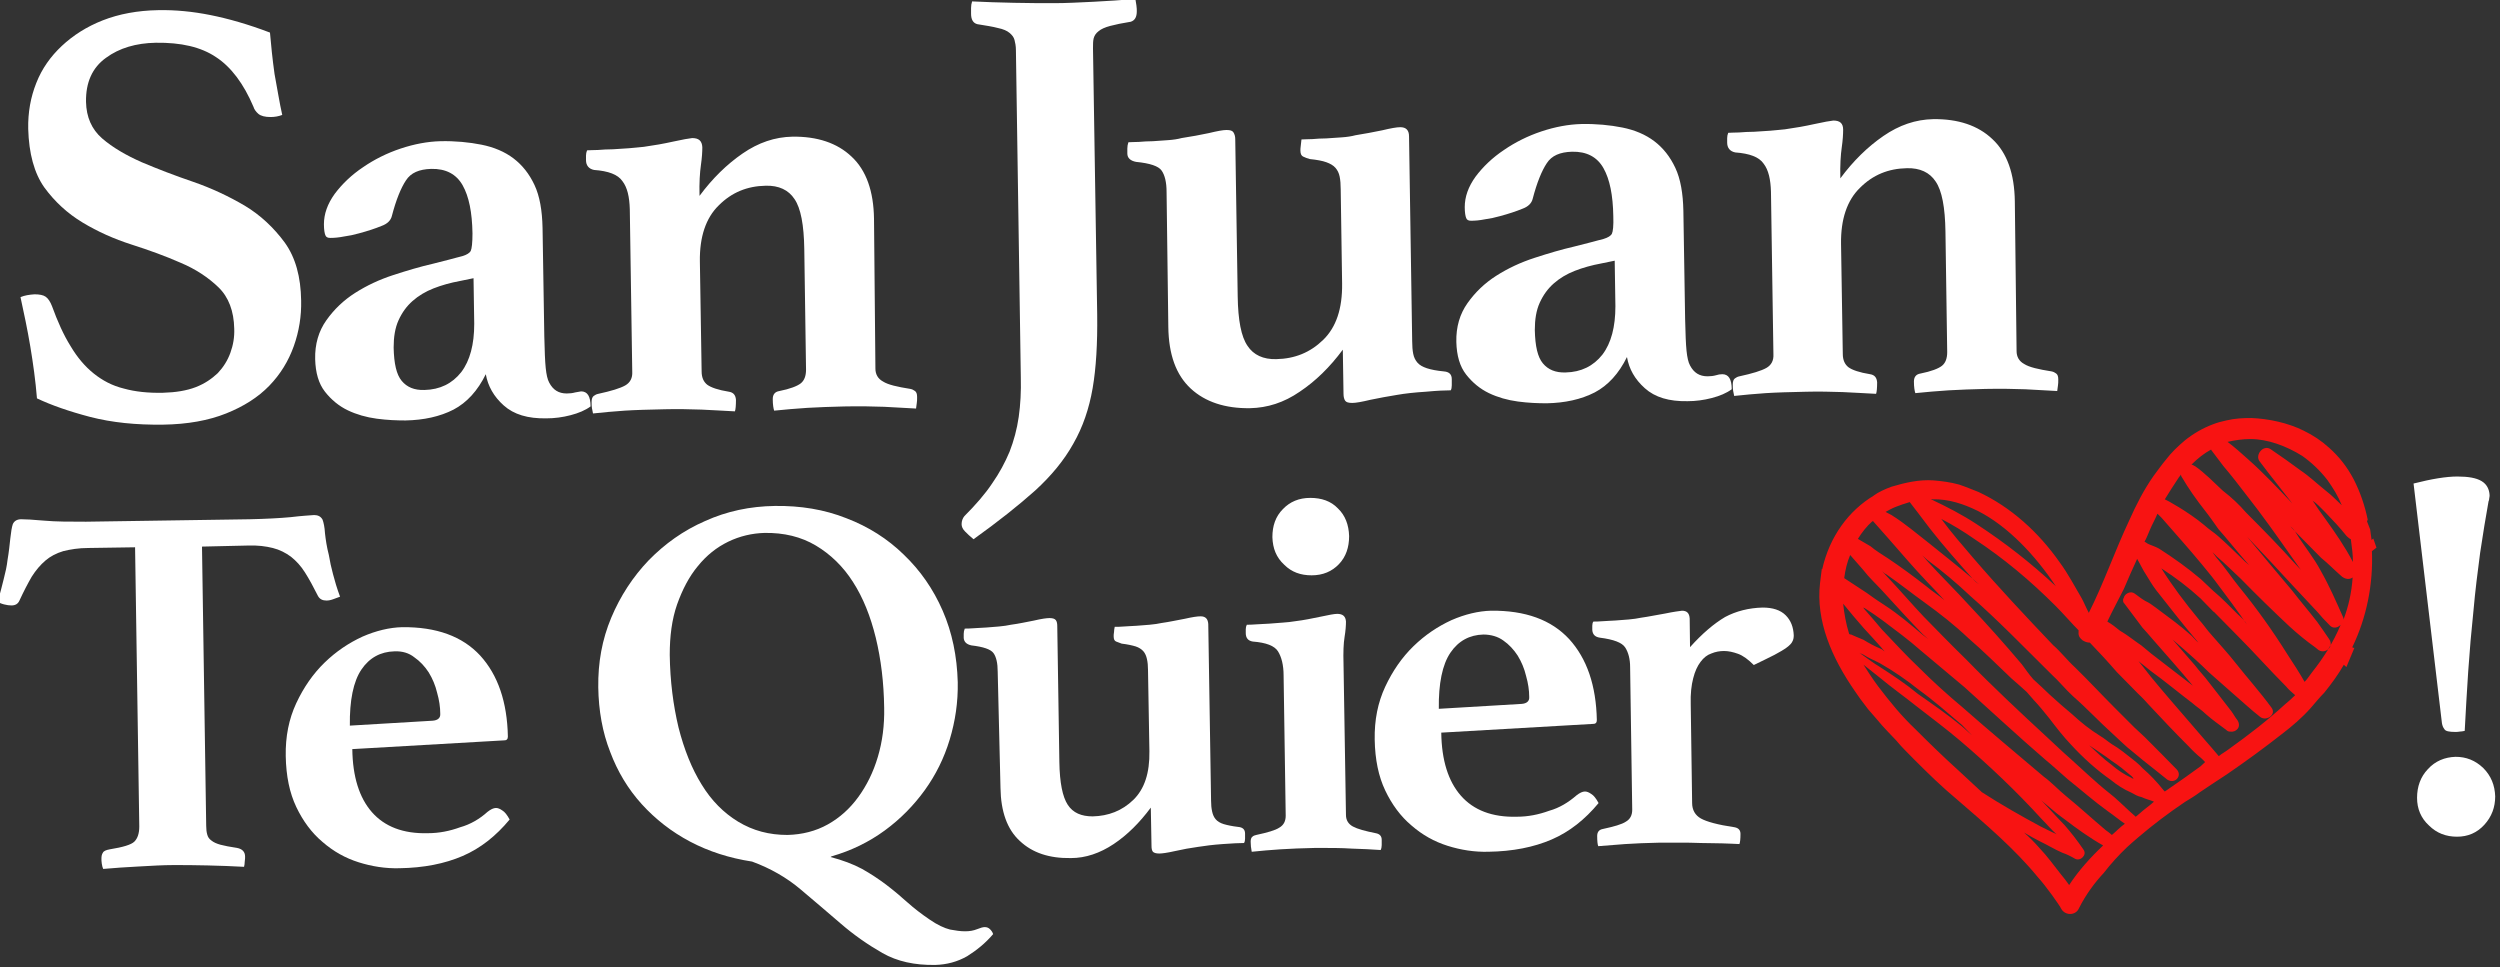 <?xml version="1.0" encoding="UTF-8" standalone="no"?>
<!-- Created with Inkscape (http://www.inkscape.org/) -->

<svg
   width="278.274mm"
   height="107.635mm"
   viewBox="0 0 278.274 107.635"
   version="1.1"
   id="svg1613"
   inkscape:export-filename="bitmap.svg"
   inkscape:export-xdpi="96"
   inkscape:export-ydpi="96"
   sodipodi:docname="logo.svg"
   xmlns:inkscape="http://www.inkscape.org/namespaces/inkscape"
   xmlns:sodipodi="http://sodipodi.sourceforge.net/DTD/sodipodi-0.dtd"
   xmlns:xlink="http://www.w3.org/1999/xlink"
   xmlns="http://www.w3.org/2000/svg"
   xmlns:svg="http://www.w3.org/2000/svg">
  <rect x="0" y="0" width="278.274" height="107.635" fill="#333333" stroke="none"/>
  <sodipodi:namedview
     id="namedview1615"
     pagecolor="#ffffff"
     bordercolor="#000000"
     borderopacity="0.25"
     inkscape:showpageshadow="2"
     inkscape:pageopacity="0.0"
     inkscape:pagecheckerboard="0"
     inkscape:deskcolor="#d1d1d1"
     inkscape:document-units="mm"
     showgrid="false" />
  <defs
     id="defs1610">
    <clipPath
       id="SVGID_2_">
      <use
         xlink:href="#SVGID_1_"
         overflow="visible"
         id="use301" />
    </clipPath>
    <clipPath
       id="SVGID_4_">
      <use
         xlink:href="#SVGID_3_"
         overflow="visible"
         id="use325" />
    </clipPath>
    <clipPath
       id="SVGID_6_">
      <use
         xlink:href="#SVGID_5_"
         overflow="visible"
         id="use335" />
    </clipPath>
    <rect
       id="SVGID_1_"
       width="1920"
       height="1080"
       x="0"
       y="0" />
    <rect
       id="SVGID_3_"
       width="1920"
       height="1080"
       x="0"
       y="0" />
    <rect
       id="SVGID_5_"
       width="1920"
       height="1080"
       x="0"
       y="0" />
  </defs>
  <g
     inkscape:label="Capa 1"
     inkscape:groupmode="layer"
     id="layer1"
     transform="translate(-8.504,-15.583)">
    <g
       id="g320"
       inkscape:export-filename="g320.svg"
       inkscape:export-xdpi="96"
       inkscape:export-ydpi="96"
       transform="matrix(0.39,0,0,0.39,-241.349,-98.881)"
       style="fill:#ffffff">
      <defs
         id="defs299" />
      <clipPath
         id="clipPath1559">
        <use
           xlink:href="#SVGID_1_"
           overflow="visible"
           id="use1557" />
      </clipPath>
      <path
         clip-path="url(#SVGID_2_)"
         d="m 698.3,449.5 1.2,79.7 c 0,1 0.1,1.8 0.3,2.5 0.2,0.7 0.5,1.2 1.2,1.7 0.6,0.5 1.5,0.9 2.6,1.2 1.1,0.3 2.7,0.6 4.7,0.9 1.5,0.3 2.3,1.1 2.3,2.5 0,0.3 0,0.8 -0.1,1.4 0,0.6 -0.1,1.1 -0.2,1.5 -3.2,-0.2 -6.7,-0.3 -10.4,-0.4 -3.7,-0.1 -6.9,-0.1 -9.8,-0.1 -2.9,0 -6.2,0.2 -9.8,0.4 -3.6,0.2 -7,0.4 -10.2,0.7 -0.2,-0.4 -0.3,-0.9 -0.4,-1.5 -0.1,-0.6 -0.1,-1.1 -0.1,-1.4 0,-0.7 0.1,-1.3 0.4,-1.7 0.2,-0.5 0.9,-0.8 2,-1 3.7,-0.6 6.1,-1.3 7,-2.2 0.9,-0.9 1.4,-2.3 1.4,-4.3 l -1.2,-79.7 -13.3,0.2 c -2.8,0 -5.2,0.4 -7.2,0.9 -2,0.6 -3.7,1.5 -5.1,2.7 -1.4,1.2 -2.7,2.7 -3.9,4.6 -1.1,1.9 -2.3,4.2 -3.5,6.8 -0.4,0.9 -1.1,1.4 -2.3,1.4 -0.6,0 -1.3,-0.1 -2.1,-0.3 -0.8,-0.2 -1.4,-0.5 -1.8,-0.7 0.7,-2.4 1.2,-4.6 1.7,-6.5 0.5,-1.9 0.9,-3.7 1.1,-5.5 0.4,-2.3 0.6,-4.4 0.8,-6.2 0.2,-1.8 0.4,-3.1 0.7,-4 0.4,-0.9 1.2,-1.4 2.4,-1.4 1.1,0 3.3,0.1 6.6,0.4 3.3,0.3 7.3,0.3 11.9,0.3 l 46.7,-0.7 c 4.5,-0.1 8.5,-0.3 11.7,-0.6 3.3,-0.4 5.5,-0.5 6.7,-0.6 1.1,0 1.9,0.4 2.4,1.3 0.3,0.8 0.6,2.1 0.7,3.9 0.2,1.8 0.5,3.9 1.1,6.2 0.3,1.8 0.7,3.7 1.2,5.5 0.5,1.9 1.1,4 2,6.4 -0.5,0.2 -1.1,0.4 -1.9,0.7 -0.8,0.3 -1.4,0.4 -2,0.4 -1.1,0 -1.9,-0.4 -2.4,-1.3 -1.3,-2.6 -2.5,-4.8 -3.7,-6.7 -1.2,-1.9 -2.5,-3.3 -4,-4.5 -1.5,-1.1 -3.2,-2 -5.2,-2.5 -2,-0.5 -4.3,-0.8 -7.1,-0.7 z"
         id="path304"
         style="fill:#ffffff" />
      <path
         clip-path="url(#SVGID_2_)"
         d="m 779.8,525.2 c 0.9,-0.7 1.7,-1.1 2.4,-1.1 0.5,0 1.1,0.2 1.8,0.7 0.7,0.4 1.4,1.3 2.1,2.6 -3.9,4.7 -8.3,8.2 -13.4,10.4 -5.1,2.2 -11.1,3.4 -18.1,3.5 -3.9,0.1 -7.8,-0.5 -11.6,-1.7 -3.8,-1.2 -7.2,-3.1 -10.3,-5.8 -3.1,-2.6 -5.6,-6 -7.5,-10 -1.9,-4 -2.9,-8.8 -3,-14.5 -0.1,-5.6 0.9,-10.6 3,-15.1 2.1,-4.5 4.8,-8.4 8.1,-11.6 3.3,-3.2 6.9,-5.6 10.8,-7.4 3.9,-1.7 7.7,-2.6 11.3,-2.7 9.8,-0.1 17.2,2.6 22.3,8.1 5.1,5.6 7.7,13.3 7.9,23.1 0,0.7 -0.3,1.1 -1,1.1 l -43.4,2.5 c 0.1,7.9 2,13.9 5.6,18 3.6,4.1 8.9,6.2 16,6 3.1,0 6.2,-0.6 9.2,-1.7 2.9,-0.8 5.6,-2.4 7.8,-4.4 m -26.6,-45.8 c -3.9,0.1 -7.1,1.8 -9.4,5.2 -2.3,3.4 -3.4,8.8 -3.3,16 l 23.6,-1.4 c 1.5,-0.1 2.3,-0.8 2.2,-2 0,-1.9 -0.3,-3.9 -0.9,-6 -0.5,-2.1 -1.3,-4 -2.4,-5.8 -1.1,-1.7 -2.5,-3.2 -4.1,-4.3 -1.5,-1.2 -3.4,-1.8 -5.7,-1.7"
         id="path306"
         style="fill:#ffffff" />
      <path
         clip-path="url(#SVGID_2_)"
         d="m 877.7,538.1 c 3.4,0.9 6.4,2 9,3.4 2.5,1.4 4.9,3 7,4.6 2.1,1.6 4.1,3.3 6,5 1.9,1.7 4,3.3 6.2,4.8 2.3,1.6 4.3,2.5 5.9,2.9 1.6,0.3 3,0.5 4.3,0.5 1.3,0 2.4,-0.2 3.4,-0.6 1,-0.4 1.7,-0.6 2.2,-0.6 0.6,0 1.1,0.2 1.5,0.6 0.4,0.4 0.7,0.8 0.9,1.4 -2.2,2.6 -4.7,4.6 -7.4,6.3 -2.8,1.6 -5.8,2.4 -9.1,2.5 -5.9,0.1 -10.9,-1 -15.1,-3.4 -4.2,-2.4 -8.2,-5.2 -11.9,-8.4 -3.7,-3.2 -7.6,-6.5 -11.5,-9.8 -3.9,-3.3 -8.6,-6 -13.8,-7.9 -6.5,-1 -12.4,-2.9 -17.7,-5.7 -5.3,-2.8 -9.9,-6.4 -13.8,-10.7 -3.9,-4.3 -6.9,-9.3 -9,-14.9 -2.2,-5.6 -3.3,-11.8 -3.4,-18.4 -0.1,-7.1 1.1,-13.7 3.7,-19.9 2.6,-6.2 6.2,-11.7 10.7,-16.4 4.6,-4.7 9.9,-8.5 16.1,-11.2 6.2,-2.8 12.8,-4.2 19.9,-4.3 7.3,-0.1 14.1,1 20.4,3.5 6.3,2.4 11.8,5.9 16.4,10.4 4.7,4.5 8.4,9.8 11.1,16 2.7,6.2 4.1,13 4.3,20.4 0.1,5.7 -0.7,11.1 -2.3,16.4 -1.6,5.3 -4,10.1 -7.1,14.4 -3.1,4.3 -6.9,8.2 -11.4,11.5 -4.5,3.3 -9.6,5.8 -15.2,7.4 z m -12.3,-6.3 c 4.2,-0.1 8.1,-1.1 11.5,-3 3.4,-1.9 6.3,-4.5 8.7,-7.8 2.4,-3.3 4.3,-7.1 5.6,-11.5 1.3,-4.4 1.9,-9 1.8,-14 -0.1,-7.2 -0.9,-13.8 -2.4,-20 -1.5,-6.1 -3.6,-11.4 -6.5,-15.9 -2.8,-4.4 -6.4,-7.9 -10.6,-10.4 -4.2,-2.5 -9.1,-3.7 -14.7,-3.6 -3.5,0.1 -7,0.9 -10.3,2.5 -3.3,1.6 -6.2,3.9 -8.7,7 -2.5,3 -4.4,6.7 -5.9,10.9 -1.5,4.3 -2.1,9.1 -2.1,14.4 0.1,7.5 1,14.4 2.5,20.7 1.6,6.3 3.8,11.8 6.6,16.3 2.8,4.6 6.3,8.1 10.4,10.6 4.3,2.6 8.9,3.8 14.1,3.8"
         id="path308"
         style="fill:#ffffff" />
      <path
         clip-path="url(#SVGID_2_)"
         d="m 925.4,485.2 c 0,-2.4 -0.4,-4.2 -1.2,-5.3 -0.8,-1.1 -2.9,-1.8 -6.3,-2.2 -1.4,-0.3 -2.1,-1 -2.2,-2.1 0,-0.3 0,-0.7 0,-1.2 0,-0.5 0.1,-1 0.3,-1.5 0.6,0 1.5,0 2.6,-0.1 1.1,-0.1 2.3,-0.1 3.5,-0.2 1.2,-0.1 2.4,-0.2 3.7,-0.3 1.3,-0.1 2.4,-0.3 3.4,-0.5 2.3,-0.3 4.5,-0.8 6.6,-1.2 2.1,-0.5 3.6,-0.7 4.4,-0.7 0.9,0 1.5,0.2 1.8,0.6 0.3,0.4 0.4,1 0.4,1.7 L 943,511 c 0.1,5.9 0.9,9.9 2.4,12.2 1.5,2.3 3.9,3.3 7.1,3.3 4.5,-0.1 8.4,-1.6 11.6,-4.7 3.2,-3.1 4.7,-7.7 4.6,-13.9 l -0.4,-23.2 c 0,-1.2 -0.1,-2.2 -0.3,-3.1 -0.2,-0.9 -0.5,-1.6 -1,-2.2 -0.5,-0.6 -1.3,-1.1 -2.2,-1.4 -1,-0.3 -2.3,-0.6 -4,-0.8 -0.6,-0.2 -1.1,-0.4 -1.6,-0.6 -0.5,-0.2 -0.7,-0.7 -0.7,-1.5 0,-0.3 0,-0.7 0.1,-1.2 0,-0.5 0.1,-1 0.2,-1.5 0.7,0 1.6,0 2.7,-0.1 1.1,-0.1 2.2,-0.1 3.5,-0.2 1.3,-0.1 2.5,-0.2 3.8,-0.3 1.3,-0.1 2.4,-0.3 3.4,-0.5 2.2,-0.3 4.4,-0.8 6.6,-1.2 2.2,-0.5 3.6,-0.7 4.5,-0.7 1.4,0 2.1,0.7 2.2,2.2 l 0.8,50.4 c 0,1.2 0.1,2.2 0.3,3.1 0.2,0.9 0.5,1.6 1,2.2 0.5,0.6 1.3,1.1 2.3,1.4 1,0.3 2.4,0.6 4.1,0.8 1.3,0.1 2,0.7 2,1.9 0,0.5 0,1 0,1.5 0,0.5 -0.1,0.9 -0.3,1.2 -1.3,0 -3.4,0.1 -6.1,0.3 -2.8,0.2 -5.1,0.5 -7,0.8 -2.2,0.3 -4.4,0.7 -6.6,1.2 -2.2,0.5 -3.7,0.7 -4.5,0.7 -0.9,0 -1.5,-0.2 -1.8,-0.5 -0.3,-0.4 -0.4,-0.9 -0.4,-1.7 L 969.1,524 c -3.2,4.3 -6.7,7.8 -10.6,10.4 -3.9,2.6 -8,4 -12.2,4 -6.2,0.1 -11,-1.5 -14.6,-4.9 -3.6,-3.3 -5.4,-8.4 -5.5,-15.1 z"
         id="path310"
         style="fill:#ffffff" />
      <path
         clip-path="url(#SVGID_2_)"
         d="m 1016.2,535.5 c -3.9,0.1 -7.3,0.2 -10.1,0.4 -2.8,0.2 -5.5,0.4 -8.2,0.7 -0.2,-1 -0.3,-2 -0.3,-2.9 0,-0.7 0.2,-1.2 0.5,-1.4 0.3,-0.3 0.7,-0.4 1.1,-0.5 3.2,-0.7 5.4,-1.3 6.6,-2.1 1.2,-0.7 1.8,-1.8 1.8,-3.4 l -0.6,-40 c 0,-3 -0.6,-5.3 -1.6,-6.9 -1,-1.6 -3.4,-2.5 -7.2,-2.8 -1.3,-0.2 -2,-1 -2,-2.4 0,-0.3 0,-0.7 0,-1.1 0,-0.5 0.1,-0.9 0.3,-1.3 0.6,0 1.5,0 2.6,-0.1 1.2,-0.1 2.4,-0.1 3.7,-0.2 1.3,-0.1 2.6,-0.2 3.9,-0.3 1.3,-0.1 2.5,-0.2 3.6,-0.4 2.5,-0.3 4.9,-0.8 7.3,-1.3 2.3,-0.5 3.9,-0.8 4.7,-0.8 1.6,0 2.4,0.7 2.5,2.2 0,1.1 -0.1,2.6 -0.4,4.4 -0.3,1.8 -0.4,4.4 -0.3,7.6 l 0.7,43.2 c 0,1.5 0.7,2.6 2,3.3 1.3,0.7 3.5,1.3 6.5,1.9 1.1,0.2 1.7,0.8 1.7,1.9 0,0.5 0,1 0,1.5 0,0.5 -0.1,1 -0.3,1.4 -2.5,-0.2 -5.3,-0.3 -8.2,-0.4 -2.9,-0.2 -6.3,-0.2 -10.3,-0.2 m -12.4,-88.7 c 0,-3.2 0.9,-5.9 3,-8 2,-2.1 4.6,-3.2 7.8,-3.2 3.2,0 5.9,0.9 7.9,3 2.1,2 3.1,4.7 3.2,7.9 0,3.2 -0.9,5.9 -2.9,8 -2,2.1 -4.6,3.2 -7.8,3.2 -3.1,0 -5.7,-0.9 -7.8,-3 -2.3,-2.1 -3.3,-4.7 -3.4,-7.9"
         id="path312"
         style="fill:#ffffff" />
      <path
         clip-path="url(#SVGID_2_)"
         d="m 1090.6,520.5 c 0.9,-0.7 1.7,-1.1 2.4,-1.1 0.5,0 1.1,0.2 1.8,0.7 0.7,0.4 1.4,1.3 2.1,2.6 -3.9,4.7 -8.3,8.2 -13.4,10.4 -5.1,2.2 -11.1,3.4 -18.1,3.5 -3.9,0.1 -7.8,-0.5 -11.6,-1.7 -3.8,-1.2 -7.2,-3.1 -10.3,-5.8 -3.1,-2.6 -5.6,-6 -7.5,-10 -1.9,-4 -2.9,-8.8 -3,-14.5 -0.1,-5.6 0.9,-10.6 3,-15.1 2.1,-4.5 4.8,-8.4 8.1,-11.6 3.3,-3.2 6.9,-5.6 10.8,-7.4 3.9,-1.7 7.7,-2.6 11.3,-2.7 9.8,-0.1 17.2,2.6 22.3,8.1 5.1,5.6 7.7,13.3 7.9,23.1 0,0.7 -0.3,1.1 -1,1.1 l -43.4,2.5 c 0.1,7.9 2,13.9 5.6,18 3.6,4.1 8.9,6.2 16,6 3.1,0 6.2,-0.6 9.2,-1.7 2.9,-0.8 5.5,-2.4 7.8,-4.4 M 1064,474.6 c -3.9,0.1 -7.1,1.8 -9.4,5.2 -2.3,3.4 -3.4,8.8 -3.3,16 l 23.6,-1.4 c 1.5,-0.1 2.3,-0.8 2.2,-2 0,-1.9 -0.3,-3.9 -0.9,-6 -0.5,-2.1 -1.3,-4 -2.4,-5.8 -1.1,-1.7 -2.5,-3.2 -4.1,-4.3 -1.5,-1.1 -3.5,-1.7 -5.7,-1.7"
         id="path314"
         style="fill:#ffffff" />
      <path
         clip-path="url(#SVGID_2_)"
         d="m 1143.7,466.9 c 2.9,0 5.1,0.7 6.6,2.2 1.5,1.5 2.2,3.4 2.3,5.7 0,0.7 -0.1,1.3 -0.4,1.8 -0.2,0.5 -0.8,1.1 -1.6,1.7 -0.8,0.6 -2,1.3 -3.5,2.1 -1.5,0.8 -3.5,1.7 -5.9,2.9 -1.6,-1.6 -3.1,-2.7 -4.5,-3.2 -1.4,-0.5 -2.7,-0.8 -4,-0.8 -1.2,0 -2.4,0.2 -3.6,0.7 -1.2,0.4 -2.2,1.2 -3.1,2.4 -0.9,1.2 -1.6,2.7 -2.1,4.7 -0.5,1.9 -0.8,4.4 -0.7,7.4 l 0.4,28.2 c 0,2 0.9,3.5 2.5,4.4 1.6,0.9 4.8,1.8 9.6,2.5 1.1,0.2 1.7,0.8 1.7,1.9 0,1.4 -0.1,2.4 -0.3,2.9 -1.3,-0.1 -2.9,-0.1 -4.9,-0.2 -1.9,0 -3.9,-0.1 -6.1,-0.1 -2.1,-0.1 -4.2,-0.1 -6.3,-0.1 -2.1,0 -3.9,0 -5.5,0 -3.8,0.1 -7.1,0.2 -9.8,0.4 -2.7,0.2 -5.3,0.4 -7.7,0.6 -0.2,-0.5 -0.3,-1.5 -0.3,-2.9 0,-1.1 0.5,-1.8 1.6,-2 3.2,-0.7 5.4,-1.3 6.6,-2.1 1.2,-0.7 1.8,-1.8 1.8,-3.4 l -0.6,-40.7 c 0,-2.3 -0.5,-4.2 -1.4,-5.6 -0.9,-1.4 -3.3,-2.3 -7.2,-2.8 -1.4,-0.2 -2.1,-0.9 -2.2,-2.2 0,-0.3 0,-0.7 0,-1.2 0,-0.5 0.1,-0.9 0.3,-1.2 0.6,0 1.5,0 2.6,-0.1 1.1,-0.1 2.3,-0.1 3.6,-0.2 1.3,-0.1 2.6,-0.2 3.9,-0.3 1.3,-0.1 2.5,-0.3 3.5,-0.5 2.2,-0.3 4.5,-0.8 6.9,-1.2 2.4,-0.5 4,-0.7 4.8,-0.8 1.4,0 2.1,0.7 2.2,2.2 l 0.1,8.2 c 3.5,-3.9 6.8,-6.7 10,-8.6 3.2,-1.7 6.8,-2.6 10.7,-2.7"
         id="path316"
         style="fill:#ffffff" />
      <path
         clip-path="url(#SVGID_2_)"
         d="m 1330.5,521.2 c 0,-3.2 1,-6 3.1,-8.2 2.1,-2.3 4.8,-3.4 7.9,-3.5 3,0 5.6,1 7.9,3.2 2.2,2.2 3.3,4.9 3.4,8.1 0,3.1 -1,5.8 -3.1,8.1 -2.1,2.3 -4.7,3.4 -7.8,3.4 -3.1,0 -5.8,-1 -8,-3.2 -2.3,-2.1 -3.4,-4.8 -3.4,-7.9 m -1,-89.7 c 5.1,-1.3 9.3,-2 12.5,-2 3.1,0 5.4,0.4 6.9,1.3 1.5,0.9 2.2,2.3 2.3,4 0,0.2 0,0.5 -0.1,0.9 0,0.4 -0.1,0.7 -0.2,0.9 -0.8,4.5 -1.6,9.3 -2.4,14.7 -0.7,5.3 -1.4,10.8 -1.9,16.5 -0.6,5.7 -1.1,11.4 -1.5,17.3 -0.4,5.9 -0.7,11.5 -1,17 -0.5,0.1 -1,0.2 -1.4,0.2 -0.5,0.1 -0.9,0.1 -1.3,0.1 -1.7,0 -2.8,-0.2 -3.1,-0.8 -0.4,-0.5 -0.6,-1.1 -0.7,-1.7 z"
         id="path318"
         style="fill:#ffffff" />
    </g>
    <g
       id="g330"
       transform="matrix(0.39,0,0,0.39,-241.349,-98.881)">
      <defs
         id="defs323" />
      <clipPath
         id="clipPath1574">
        <use
           xlink:href="#SVGID_3_"
           overflow="visible"
           id="use1572" />
      </clipPath>
      <path
         clip-path="url(#SVGID_4_)"
         fill-rule="evenodd"
         clip-rule="evenodd"
         fill="#f81312"
         d="m 1304.1,441.3 c 3.1,4.3 5.8,8.2 8.1,12.6 0,-2.2 -0.3,-4.2 -0.6,-6.5 -0.5,-0.2 -0.7,-0.5 -1.2,-0.9 -2,-2.5 -3.9,-4.5 -6.2,-6.9 -1.2,-1.2 -2.3,-2.4 -3.5,-3.2 1.1,1.7 2.3,3.4 3.4,4.9 m -99.3,1.8 c 8.1,5.3 15.4,11 22.6,17.7 -5.8,-8.7 -13.6,-17.1 -22.3,-21.5 -4.1,-2 -8.3,-3.4 -12.9,-3.3 h -0.5 l 0.5,0.2 c 4.2,2 8.5,4.2 12.6,6.9 m -1.2,15.5 c -4,-4.5 -8.2,-9.2 -12.1,-14.2 -1.7,-2.3 -5.8,-7.6 -5.8,-7.6 0,0 -3.8,1.1 -5.6,2.1 -0.7,0.4 -1.3,0.7 -1.3,0.7 l 1.7,0.9 c 4,2.5 7.3,5.4 10.8,8.1 4.1,3.3 8.4,6.7 12.4,10.1 0.6,0.5 1.2,1.2 1.8,1.5 -0.7,-0.3 -1.3,-0.9 -1.9,-1.6 m -26.1,20.1 c 0.5,0.2 0.6,0.5 1,0.7 -0.4,-0.5 -0.6,-0.7 -1,-1.2 -1.6,-1.8 -3.3,-3.7 -4.9,-5.4 -2,-2.3 -3.9,-4.5 -5.9,-7 0.3,2.8 0.8,5.7 1.7,8.6 0.1,0.2 0.5,0.2 0.6,0.2 1.2,0.6 2.4,1 3.5,1.5 1.6,1 3.3,1.9 5,2.6 m -0.4,5.1 c 4,2.6 7.5,4.9 11,7.8 4,2.8 8.5,5.9 12.5,9.2 l 2.9,2.6 -2.9,-3 c -4,-3.4 -8.1,-7 -12.4,-10.1 -3.5,-2.8 -7,-5.2 -11,-7.5 -1.7,-0.9 -3.3,-1.5 -4.8,-2.5 -1.1,-0.5 -0.6,-0.2 -1.1,-0.5 l 1,0.7 c 1.7,1.2 3.1,2.3 4.8,3.3 m 52.8,45.2 c 2,2.3 3.7,4.5 5.4,7 1.1,1.5 -0.9,3.4 -2.4,2.6 -1.2,-0.7 -2.4,-1.3 -3.6,-1.7 -2.1,-0.9 -4.2,-2.2 -6.5,-3.3 -1.4,-0.7 -3,-1.6 -4.5,-2.5 1.6,1.4 2.9,2.7 4.4,4.4 2.2,2.3 4.3,5.2 6.2,7.6 0.7,0.8 1.6,2 2.3,3 2.6,-4 6,-7.8 9.7,-11.3 -3.9,-2.2 -7.5,-4.8 -10.9,-7.4 -2.2,-1.6 -2.2,-1.6 -6.8,-5.5 0,-0.1 5.2,5.6 6.7,7.1 m -6.6,-1.8 c -7.2,-7.9 -15,-15.3 -23.1,-22.2 -4,-3.4 -8.4,-6.7 -12.4,-9.8 -3.5,-2.8 -7.3,-5.5 -10.9,-8.5 l -4.4,-3.5 c 0.3,0.5 2.8,4.4 4.2,6.2 3.4,4.5 6.7,8.5 10.7,12.3 3.9,3.9 7.9,7.8 12,11.5 2.2,2 4.7,4.4 6.9,6.4 5.4,3.5 11.4,6.9 16.8,9.8 1.4,0.7 3,1.5 4.5,2.2 -1.4,-1.2 -2.7,-2.8 -4.3,-4.4 m 18.9,-2.2 c -3.9,-2.8 -7.5,-6 -11.4,-9.1 -2.2,-1.9 -4.1,-3.7 -6.3,-5.5 -7.8,-6.7 -15.4,-13.8 -23.2,-20.8 -4,-3.4 -8.4,-7 -12.4,-10.4 -3.5,-3.1 -7.2,-5.8 -10.9,-8.6 -1.6,-1.2 -3.4,-2.4 -5.1,-3.5 l -0.5,-0.2 0.4,0.5 c 1.6,1.8 3.3,3.8 4.9,5.7 3.8,4 7.1,7.6 10.8,11.1 3.9,3.9 8,7.6 12.3,11.2 7.5,6.6 15.4,13.2 23.2,19.8 2.2,1.6 4.1,3.7 6.3,5.5 3.8,3.1 7.5,6.5 11.3,9.7 0.6,0.4 1.2,0.9 1.8,1.4 1.2,-1 2.3,-2.2 3.7,-3.2 -1.5,-1 -3.3,-2.5 -4.9,-3.6 m -63.6,-62.1 c -1.6,-1.8 -3.3,-3.4 -4.9,-5.2 -1.6,-2 -3.3,-3.8 -5,-5.8 -0.9,2.1 -1.4,4.3 -1.7,6.6 2.2,1.4 4.2,2.8 6.4,4.2 1.6,1.2 3.4,2.4 5.1,3.5 4,2.6 7.4,5.5 10.9,8.5 l 1.6,1.2 -1.6,-1.4 c -3.8,-3.9 -7.3,-7.8 -10.8,-11.6 m 0.8,-10.1 c 3.9,2.6 7.4,5.2 11,8 1.6,1.4 3.6,2.6 5.2,4 -1.6,-1.8 -3.5,-3.7 -5.1,-5.4 -3.8,-4 -7.1,-7.9 -10.7,-12 -1.3,-1.5 -4.6,-5.2 -4.6,-5.2 -0.3,0.3 0,0 -0.2,0.1 -1.5,1.3 -3,3.2 -4.1,5 1.2,0.7 2.4,1.4 3.6,2.1 1.4,1.2 3.2,2.3 4.9,3.4 m 72.5,68.2 c -1.1,-0.2 -2.1,-0.8 -3,-1.3 -2.1,-0.9 -4.1,-2.2 -5.8,-3.6 -4,-2.8 -7.8,-6.2 -11.3,-10 -2.2,-2.3 -4.3,-5 -6.2,-7.5 -1.6,-2 -2.9,-3.6 -4.5,-5.3 -0.6,-0.7 -1.3,-1.5 -2,-2.3 -1.3,-1.2 -2.9,-2.6 -4.4,-3.9 -4.1,-3.9 -8,-7.8 -12.3,-11.5 -3.9,-3.7 -8.1,-7 -12.4,-10.1 -3.9,-2.8 -7.1,-5.4 -11,-8.1 -0.5,-0.2 -0.7,-0.5 -1.2,-0.9 l 1.2,1.3 c 3.8,4 7.1,7.9 10.7,11.7 3.9,4 8,8.2 12.2,12.3 7.4,7.6 15.2,14.9 23.1,22.2 2.2,2 4.1,3.9 6.3,5.8 3.8,3.4 7.5,7 11.3,10 2.1,1.6 3.8,3.4 5.7,5.1 l 1.9,1.7 c 0,0 0.7,-0.6 1.2,-1 1.3,-1.2 2.7,-2.1 4,-3.3 -1.1,-0.5 -2.3,-0.7 -3.5,-1.3 m -2.9,-5.5 c 0.1,0.2 0.5,0.2 0.6,0.2 -0.1,-0.2 -0.4,-0.5 -0.6,-0.7 -1.8,-1.5 -3.7,-3.1 -5.6,-4.3 -2.1,-1.6 -4.3,-3 -6.5,-4.5 2.1,1.9 4.1,3.9 6.3,5.5 1.7,1.5 3.8,2.9 5.8,3.8 m 16.3,-9 c -3.9,-3.9 -7.7,-7.9 -11.6,-12.1 -1,-1.2 -2.9,-3 -2.9,-3 -2,-2 -3.9,-4 -6,-6.1 -2.6,-3 -5.1,-5.7 -7.7,-8.4 -0.6,0 -1.1,-0.1 -2,-0.6 -1.2,-1 -1.3,-1.5 -1.2,-2.9 -2,-2 -4.3,-4.7 -6.5,-6.9 -7.3,-7.3 -14.8,-13.6 -23.3,-19.2 -3,-2.1 -6.3,-4.1 -9.4,-5.7 2.8,3.8 6,7.5 9,11 7.3,8.5 15,16.7 22.9,25 2.2,1.9 4.1,4.4 6.3,6.4 3.8,3.7 7.4,7.6 11.2,11.4 l 5.7,5.7 2.9,2.7 c 3.2,3.2 6.1,6.1 9.2,9.3 1.7,1.8 -0.5,4.3 -2.7,2.9 -2.4,-1.9 -4.7,-3.8 -6.9,-5.5 l -2.9,-2.4 c -2.1,-1.6 -3.8,-3.4 -5.7,-5.1 -3.8,-3.4 -7.4,-7.3 -11.3,-10.7 -2.2,-2 -4.1,-4.4 -6.3,-6.4 -7.7,-7.6 -15.1,-15.3 -23.1,-22.3 -3.9,-3.7 -8.1,-7.2 -12.4,-10.4 l -1.3,-1.2 1.3,1.5 c 3.9,4.3 8.3,8.6 12.2,12.9 5.1,5.4 10,10.9 14.9,16.7 1,1.3 2.1,3 3.3,4.3 1.6,1.4 3.2,3 4.7,4.4 2.1,1.9 4.1,3.7 6.3,5.5 2.6,2.4 5.1,4.4 8,6.2 1.2,0.7 2.2,1.6 3.4,2.4 2.1,1.2 4,2.8 5.8,4.2 0,0 2.1,1.6 2.9,2.6 2.2,1.9 4.1,3.9 6.1,6.4 l 0.3,0.3 c 0,0 4,-2.8 5.9,-4.1 1.3,-1 3,-2.1 4.3,-3.1 l 1.3,-1.2 c -0.4,-0.5 -0.7,-0.7 -1.2,-1.2 -0.9,-0.7 -2.4,-2.1 -3.5,-3.3 m 2.2,-30.1 0.6,0.5 -0.6,-0.7 c -4,-4.7 -7.7,-9.5 -11.5,-14.3 -1,-1.3 -2,-3 -2.8,-4.3 -1,-1.5 -1.7,-3.1 -2.6,-4.6 -1.3,2.9 -2.6,5.7 -3.8,8.6 -1.5,3 -3.3,6.3 -4.7,9.3 1.2,0.7 2.4,1.6 3.6,2.6 2.1,1.2 4,2.8 6.1,4.2 l 2.9,2.4 c 4,3.1 7.8,6 11.8,9.1 -3.7,-4.5 -7.6,-8.8 -11.5,-13.3 -1,-1.2 -2,-2.3 -2.9,-3.3 -1.7,-2.3 -3.4,-4.5 -5.1,-6.8 -0.1,-0.2 -0.4,-0.3 -0.4,-0.8 -0.1,-0.5 0.2,-0.9 0.2,-0.9 0.2,-1.1 1.9,-2.1 3.1,-1.2 1,0.7 1.8,1.4 3,2.1 1.1,0.5 2.1,1.2 3,1.9 4.1,3.1 6.5,4.7 10.3,8.1 z m 6.2,-29.9 c 2.3,2 4.5,4.2 6.7,6.3 0.7,0.7 1.3,1.3 2.2,2 -0.7,-0.7 -1.3,-1.5 -2.2,-2.5 -2.3,-2.7 -4.3,-5.2 -6.6,-7.8 0,0 -2.5,-3.6 -3.7,-5.1 -2.6,-3.3 -4.8,-6.4 -6.9,-10 0,-0.2 -0.1,-0.2 -0.1,-0.5 -0.2,0.5 -0.5,0.6 -0.7,1 -1.4,2.1 -2.6,4 -3.9,6.1 0.2,0 6.8,3.6 11.3,7.4 1.3,1.2 2.8,2.1 3.9,3.1 m -0.4,5.8 c -0.4,-0.5 -0.7,-0.7 -1.2,-1.2 l 1.1,1.5 c 2.6,3 4.4,5.8 6.6,8.5 4.9,6 9.4,12.3 13.6,19 1.7,2.6 3.4,5.2 5,8 0.7,-0.7 1.4,-1.8 2.1,-2.7 3.4,-4.3 6.1,-8.6 8.2,-13.6 -0.9,1 -2.3,1.1 -3.1,0.2 -1.9,-1.9 -2.2,-2.3 -3.5,-3.8 -2.3,-2.5 -4.9,-5.2 -7.2,-7.7 -4.3,-4.7 -8.5,-9.2 -12.9,-13.8 4.3,5.2 8.5,10.2 12.8,15.3 2.3,3 4.9,6 7.2,9 1.1,1.5 2.3,3.3 3.4,4.9 1.6,2.3 -1.4,4.6 -3.3,2.9 l -0.6,-0.5 c -2.7,-1.9 -5.2,-4 -7.4,-6 -4.7,-4.4 -9.5,-9.1 -14,-13.7 -2.4,-2.2 -4.4,-4.3 -6.8,-6.3 m -0.9,9.9 c 2.4,2 4.7,4.4 6.9,6.6 1,0.9 2.1,1.9 2.7,3 -1,-1.3 -1.7,-2.5 -2.7,-3.8 -2.1,-3 -4.3,-5.8 -6.5,-8.8 -1.1,-1.5 -2.6,-3.2 -3.7,-4.6 -3.7,-4.5 -7.6,-8.8 -11.5,-13.3 l -1.2,-1.2 c -0.7,1.7 -1.5,3 -2.2,4.7 -0.5,1.1 -0.9,2.3 -1.5,3.3 0.5,0.2 0.7,0.5 1.2,0.7 1.5,0.6 2.1,0.8 3,1.3 4.2,2.7 8,5.4 11.9,8.7 l 3.8,3.6 z m -17.9,22.8 -3.5,-2.8 c 0,0 2.6,3.2 3.4,4.3 3.7,4.5 7.6,9 11.5,13.5 l 3.7,4.3 c 1.3,1.5 2.9,3.3 4.3,5 0.8,-0.7 2,-1.3 3,-2.1 5.6,-4 10.9,-8.1 15.8,-12.6 1.2,-1 2,-1.7 3,-2.7 -1,-0.9 -1.8,-1.5 -2.6,-2.5 -4.7,-4.7 -9.1,-9.7 -13.9,-14.5 -2.3,-2.4 -4.5,-4.5 -6.8,-6.9 l 0.1,0.2 -3.8,-3.9 c -3.5,-3.2 -7.2,-6 -11.2,-8.6 3.2,5.1 6.9,10 10.8,14.7 1.2,1.3 2.3,3 3.7,4.5 2.3,2.7 4.5,5 6.6,7.7 3.4,4.3 7,8.3 10.3,12.8 1.6,2 -1.4,4.1 -3.2,2.7 -2.7,-2.1 -5.1,-4.4 -7.8,-6.7 -2.3,-2 -4.4,-3.9 -6.8,-6 -1.2,-1.2 -2.6,-2.5 -3.8,-3.6 -2.2,-2 -4.4,-3.9 -6.6,-5.8 2.2,2.5 4.3,5 6.5,7.5 1.1,1.5 2.6,3 3.7,4.5 2.3,3 4.4,5.6 6.6,8.5 0.6,0.8 1.1,1.8 1.7,2.5 1.3,2 -0.4,3.6 -2.1,3.3 -0.5,0 -0.8,-0.2 -1.1,-0.5 -2.1,-1.6 -3.9,-2.8 -5.8,-4.5 -1.2,-1.2 -2.7,-2.1 -3.8,-3.1 -4.2,-3.2 -7.9,-6.3 -11.9,-9.2 m 40.1,-32.7 c -3.7,-5.3 -8.6,-12.2 -12.8,-17.5 -2.3,-3 -4.3,-5.6 -6.6,-8.3 l -3.4,-4.5 -0.1,-0.2 c -2,1.1 -3.8,2.5 -5.6,4.3 0.2,0 0.6,0.2 1.1,0.5 1.3,0.9 2.7,2.1 4,3.3 l 3.8,3.6 c 2.7,2.1 4.6,3.9 6.7,6.3 4.7,4.7 9.5,9.6 13.9,14.5 l 1.7,1.8 c -0.5,-0.7 -2.7,-3.8 -2.7,-3.8 m 1.4,-6.6 c 2.2,3.6 5,6.9 7,10.7 2.5,4.4 4.4,8.8 6.4,13.3 0.1,0.2 0.1,0.5 0.1,0.6 1.4,-3.7 2.3,-7.6 2.6,-12 -0.8,0.6 -1.9,0.6 -3,-0.2 -2.2,-1.9 -3.9,-3.7 -6,-5.4 -2.3,-2.4 -4.7,-4.7 -7.1,-7.2 l -1.7,-1.8 c 0.7,0.5 1.3,1.3 1.7,2 m 8.9,-15.2 c -2,-2.6 -4.5,-5 -7.2,-6.9 -4.5,-2.8 -9.8,-4.8 -14.8,-4.8 -2.2,0 -4.2,0.3 -6.5,0.8 2.1,1.6 4,3.3 6,5.1 4.4,3.9 8.5,8.3 12.5,12.5 -3.1,-4 -6.4,-8.1 -9.4,-12.1 -1.3,-1.8 1.1,-4.8 3.2,-3.4 2.8,1.9 5.8,4 8.6,6.1 2.4,1.6 4.7,3.8 7.2,5.8 1.8,1.4 2.9,2.6 4.5,4.1 -1.1,-2.7 -2.4,-4.8 -4.1,-7.2 m -133.3,62.5 -1.6,-2.3 c 0.2,-0.1 -0.2,0.1 0,0 -6.5,-9.4 -11.2,-20 -9.9,-30.9 l 0.5,-4 0.1,0.2 c 2.1,-9.4 7.6,-16.8 14.8,-21.1 l -0.2,0.1 c 1.5,-1.1 3.3,-1.9 5.2,-2.6 3.7,-1.1 7.8,-2.1 12,-1.8 2.3,0.2 4.8,0.5 7.3,1.2 1.8,0.6 3.7,1.4 5.5,2.1 9.2,4.3 17.1,11.4 23.2,20.1 2.3,3.1 4.3,6.9 6.3,10.3 0.7,1.3 1.2,2.6 2,4.1 4.2,-8.3 7.4,-17.6 11.5,-26.3 2.1,-4.7 4.2,-8.8 7,-12.8 1.2,-1.6 2.4,-3.3 3.5,-4.6 1.6,-2.1 3.4,-3.8 5.4,-5.5 2.5,-2 5.1,-3.5 8,-4.6 1.3,-0.5 2.4,-0.8 3.8,-1.1 2.5,-0.6 4.7,-0.7 7.2,-0.7 5,0.2 10.5,1.4 14.9,3.6 2.7,1.3 5.1,2.9 7.3,4.9 2.9,2.6 5.1,5.4 7,9 1.9,3.7 3.2,7.6 4,11.5 l -0.2,0.5 0.9,2.3 c 0.1,1.1 0.3,1.9 0.4,3 l 0.5,-0.4 0.9,2.6 -1.3,1 c 0.4,9.3 -1.5,19 -5.6,27.4 0.1,0.2 0.5,0.2 0.6,0.2 l -2.3,5.5 c -0.1,-0.2 -0.6,-0.5 -0.7,-0.7 -1.6,2.8 -3.5,5.4 -5.6,8 -1.3,1.3 -2.5,2.8 -3.9,4.4 -2.5,2.8 -5.2,5.1 -8.2,7.4 -5.1,4 -10.3,7.8 -15.7,11.5 -2.6,1.7 -5.2,3.4 -7.7,5.1 -1.3,1 -3,2 -4.3,2.8 -4.6,3.1 -9.1,6.5 -13.2,10 -1.2,1 -2.3,2 -3.3,2.9 -2.4,2.3 -4.6,4.7 -6.6,7.3 -2.7,2.9 -5.2,6.3 -7.1,10.1 -0.9,2.1 -3.8,2.2 -5,0.3 -0.5,-1.1 -4.5,-6.7 -6.7,-9.1 -6.7,-8.2 -15.1,-15.3 -23.2,-22.3 -4.1,-3.4 -8.1,-7.3 -12,-11.2 -1.7,-1.8 -3.5,-3.4 -5.2,-5.5 -1.7,-1.8 -3.8,-3.9 -5.5,-6 l -2.6,-3 -2.2,-2.9"
         id="path328" />
    </g>
    <g
       id="g352"
       transform="matrix(0.39,0,0,0.39,-241.349,-98.881)"
       style="fill:#ffffff">
      <defs
         id="defs333" />
      <clipPath
         id="clipPath1582">
        <use
           xlink:href="#SVGID_5_"
           overflow="visible"
           id="use1580" />
      </clipPath>
      <path
         clip-path="url(#SVGID_6_)"
         d="m 721.2,326.3 c -1,0.4 -2.2,0.6 -3.3,0.6 -1.6,0 -2.8,-0.3 -3.5,-0.9 -0.7,-0.6 -1.2,-1.3 -1.4,-2 -2.8,-6.6 -6.4,-11.4 -10.7,-14.2 -4.3,-2.9 -10,-4.2 -17.2,-4.1 -5.6,0.1 -10.4,1.5 -14.2,4.3 -3.9,2.8 -5.8,7 -5.7,12.6 0.1,4.3 1.6,7.8 4.6,10.4 3,2.6 6.8,4.8 11.3,6.8 4.5,1.9 9.4,3.8 14.7,5.6 5.2,1.8 10.1,4.1 14.7,6.8 4.5,2.7 8.3,6.3 11.4,10.5 3.1,4.3 4.6,9.8 4.7,16.6 0.1,4.4 -0.6,8.8 -2.1,13 -1.5,4.2 -3.8,8 -7,11.3 -3.2,3.3 -7.3,5.9 -12.3,7.9 -5,2 -11,3.1 -18,3.2 -7.7,0.1 -14.6,-0.6 -20.8,-2.2 -6.1,-1.6 -11.2,-3.4 -15.2,-5.3 -0.4,-5 -1.1,-10 -1.9,-14.8 -0.8,-4.8 -1.8,-9.5 -2.8,-14.1 1.2,-0.5 2.5,-0.7 4,-0.8 1.4,0 2.5,0.2 3.2,0.7 0.7,0.5 1.3,1.4 1.8,2.7 1.6,4.4 3.3,8.2 5.3,11.4 1.9,3.2 4.1,5.8 6.6,7.8 2.5,2 5.3,3.5 8.6,4.3 3.2,0.9 7,1.3 11.2,1.2 3.6,-0.1 6.7,-0.6 9.3,-1.6 2.6,-1 4.6,-2.4 6.3,-4 1.6,-1.7 2.8,-3.6 3.6,-5.8 0.8,-2.2 1.2,-4.5 1.1,-6.9 -0.1,-5 -1.6,-9 -4.5,-11.8 -2.9,-2.8 -6.5,-5.2 -10.8,-7 -4.3,-1.9 -9,-3.6 -14,-5.2 -5,-1.6 -9.7,-3.7 -14,-6.3 -4.3,-2.6 -7.9,-5.9 -10.9,-10 -2.9,-4.1 -4.4,-9.7 -4.6,-16.7 -0.1,-4.7 0.7,-9.1 2.3,-13.1 1.6,-4.1 4.1,-7.6 7.3,-10.6 3.2,-3 7.1,-5.5 11.7,-7.3 4.6,-1.8 9.9,-2.8 15.8,-2.9 4.9,-0.1 9.9,0.4 14.9,1.4 5,1 10.7,2.6 17,5 0.3,3.5 0.7,7.5 1.3,11.8 0.8,4.2 1.4,8.2 2.2,11.7"
         id="path338"
         style="fill:#ffffff" />
      <path
         clip-path="url(#SVGID_6_)"
         d="m 806.5,405.2 c 1.8,0 2.7,1.4 2.7,4.3 -1.5,1.1 -3.4,1.9 -5.7,2.5 -2.3,0.6 -4.6,0.9 -6.9,0.9 -5.3,0.1 -9.3,-1.1 -12.2,-3.7 -2.8,-2.5 -4.5,-5.5 -5.1,-8.9 -2.3,4.7 -5.4,8.1 -9.2,10.1 -3.9,2 -8.5,3 -13.7,3.1 -2.5,0 -5.2,-0.1 -8.2,-0.5 -3,-0.4 -5.8,-1.2 -8.3,-2.4 -2.5,-1.2 -4.7,-3 -6.5,-5.3 -1.8,-2.3 -2.7,-5.4 -2.8,-9.3 -0.1,-4.3 1,-8 3.2,-11.1 2.2,-3.1 4.9,-5.7 8.2,-7.8 3.3,-2.1 6.9,-3.8 10.9,-5.1 4,-1.3 7.7,-2.4 11.2,-3.2 1.5,-0.4 3.1,-0.8 4.7,-1.2 1.6,-0.4 2.9,-0.8 3.8,-1 1.3,-0.4 2.1,-0.9 2.4,-1.5 0.3,-0.6 0.5,-2.3 0.5,-5 -0.1,-6 -1,-10.5 -2.8,-13.7 -1.8,-3.2 -4.8,-4.8 -9,-4.7 -3.4,0.1 -5.8,1.1 -7.2,3.3 -1.4,2.1 -2.8,5.5 -4,10.1 -0.3,1.3 -1.3,2.3 -3,2.9 -1.7,0.7 -3.8,1.4 -6.4,2.1 -1.4,0.4 -2.8,0.7 -4.3,0.9 -1.5,0.3 -2.8,0.4 -3.9,0.4 -0.7,0 -1.2,-0.2 -1.4,-0.8 -0.2,-0.5 -0.4,-1.5 -0.4,-3.1 0,-2.9 1,-5.8 3.1,-8.7 2.1,-2.8 4.8,-5.4 8.1,-7.6 3.2,-2.2 6.8,-4 10.7,-5.3 3.9,-1.3 7.7,-2 11.3,-2.1 4.3,-0.1 8.3,0.3 11.8,1 3.5,0.7 6.6,2 9.1,3.9 2.5,1.9 4.5,4.4 6,7.6 1.5,3.2 2.2,7.3 2.3,12.3 l 0.5,30.9 c 0.1,4.1 0.2,7.1 0.4,9 0.2,1.9 0.5,3.3 1,4.2 1.1,2.1 2.7,3.1 5,3.1 0.9,0 1.7,-0.1 2.4,-0.3 0.5,-0.1 1.1,-0.2 1.7,-0.3 m -30.7,-32.3 -3.9,0.8 c -2.7,0.5 -5.2,1.2 -7.5,2.1 -2.3,0.9 -4.3,2.1 -6,3.6 -1.7,1.5 -3,3.3 -4,5.5 -1,2.2 -1.4,4.8 -1.4,7.8 0.1,4.6 0.8,7.7 2.3,9.5 1.5,1.8 3.6,2.7 6.5,2.6 4.4,-0.1 7.9,-1.8 10.5,-5.1 2.5,-3.3 3.7,-7.9 3.7,-13.8 z"
         id="path340"
         style="fill:#ffffff" />
      <path
         clip-path="url(#SVGID_6_)"
         d="m 890.5,398.7 c 0,1.6 0.7,2.9 2.2,3.7 1.4,0.9 4,1.5 7.8,2.1 0.5,0.1 0.9,0.3 1.3,0.6 0.4,0.3 0.6,0.8 0.6,1.7 0,0.7 0,1.3 -0.1,1.8 -0.1,0.5 -0.1,1 -0.2,1.5 -3,-0.2 -6.1,-0.3 -9.1,-0.5 -3,-0.1 -6.9,-0.2 -11.4,-0.1 -3.7,0.1 -7.3,0.2 -10.5,0.4 -3.3,0.2 -6.4,0.5 -9.5,0.8 -0.2,-0.6 -0.4,-1.7 -0.4,-3.3 0,-1.3 0.6,-2.1 1.9,-2.3 3,-0.6 5.1,-1.4 6.1,-2.2 1,-0.8 1.5,-2.1 1.5,-3.9 l -0.5,-34.4 c -0.1,-6.9 -1,-11.7 -2.8,-14.3 -1.7,-2.6 -4.5,-3.9 -8.2,-3.8 -5.3,0.1 -9.7,1.9 -13.4,5.6 -3.7,3.6 -5.5,9 -5.4,16 l 0.5,31.4 c 0,1.8 0.6,3 1.6,3.8 1.1,0.8 3.1,1.5 6.2,2 1.3,0.2 1.9,1 2,2.3 0,1.6 -0.1,2.8 -0.3,3.3 -3,-0.2 -6.2,-0.3 -9.5,-0.5 -3.3,-0.1 -6.8,-0.2 -10.5,-0.1 -4.6,0.1 -8.4,0.2 -11.5,0.4 -3.1,0.2 -6.1,0.5 -9,0.8 -0.1,-0.5 -0.2,-1 -0.3,-1.5 -0.1,-0.5 -0.1,-1.1 -0.1,-1.8 0,-0.8 0.2,-1.4 0.6,-1.7 0.4,-0.3 0.8,-0.5 1.3,-0.6 3.7,-0.8 6.3,-1.6 7.7,-2.4 1.4,-0.8 2.1,-2.1 2,-3.9 l -0.7,-46.4 c -0.1,-3.5 -0.7,-6.2 -2.1,-8 -1.3,-1.9 -4,-2.9 -8.1,-3.2 -1.5,-0.3 -2.3,-1.3 -2.3,-2.8 0,-0.4 0,-0.8 0,-1.3 0,-0.5 0.1,-1 0.3,-1.5 0.7,0 1.7,-0.1 3.1,-0.1 1.3,-0.1 2.8,-0.2 4.3,-0.2 1.5,-0.1 3,-0.2 4.6,-0.3 1.5,-0.1 2.9,-0.3 4.2,-0.4 2.9,-0.4 5.7,-0.9 8.4,-1.5 2.7,-0.6 4.5,-0.9 5.4,-1 1.9,0 2.8,0.8 2.9,2.6 0,1.3 -0.1,3 -0.4,5.1 -0.3,2.1 -0.5,5 -0.4,8.8 3.7,-5 7.8,-9 12.3,-12.1 4.5,-3.1 9.2,-4.7 14.2,-4.8 7.1,-0.1 12.8,1.8 16.9,5.7 4.2,3.9 6.3,9.9 6.4,17.8 z"
         id="path342"
         style="fill:#ffffff" />
      <path
         clip-path="url(#SVGID_6_)"
         d="m 930.6,307.8 c 0,-1.2 -0.2,-2.1 -0.4,-2.9 -0.2,-0.8 -0.7,-1.4 -1.4,-2 -0.7,-0.6 -1.8,-1.1 -3.3,-1.4 -1.5,-0.4 -3.4,-0.7 -5.9,-1.1 -1.2,-0.3 -1.8,-1.3 -1.8,-3 0,-0.4 0,-0.9 0,-1.6 0,-0.7 0.1,-1.3 0.3,-1.9 3.7,0.2 7.8,0.3 12,0.4 4.3,0.1 8.1,0.1 11.5,0.1 3.3,0 7,-0.2 11.2,-0.4 4.2,-0.2 8.2,-0.5 11.9,-0.8 0.1,0.6 0.2,1.2 0.3,1.9 0.1,0.7 0.1,1.2 0.1,1.6 0,1.6 -0.5,2.6 -1.7,3 -2.5,0.4 -4.4,0.8 -5.9,1.2 -1.5,0.4 -2.6,0.9 -3.3,1.5 -0.8,0.6 -1.2,1.3 -1.4,2 -0.2,0.8 -0.2,1.7 -0.2,2.9 l 1.2,76 c 0.1,8.2 -0.3,15.2 -1.3,21 -1,5.8 -2.8,11.1 -5.5,15.8 -2.6,4.7 -6.3,9.2 -10.9,13.4 -4.7,4.2 -10.6,8.9 -17.6,13.9 -1,-0.8 -1.8,-1.6 -2.4,-2.2 -0.7,-0.7 -1,-1.4 -1,-2.1 0,-0.9 0.3,-1.7 0.8,-2.3 3.2,-3.2 5.9,-6.3 7.9,-9.3 2.1,-3 3.7,-6 5,-9.1 1.2,-3.1 2.1,-6.4 2.6,-9.9 0.5,-3.5 0.7,-7.2 0.6,-11.3 z"
         id="path344"
         style="fill:#ffffff" />
      <path
         clip-path="url(#SVGID_6_)"
         d="m 973.6,348.3 c 0,-2.8 -0.5,-4.8 -1.4,-6.1 -0.9,-1.3 -3.3,-2.1 -7.3,-2.5 -1.6,-0.3 -2.5,-1.1 -2.5,-2.4 0,-0.4 0,-0.8 0,-1.4 0,-0.6 0.1,-1.2 0.3,-1.8 0.7,0 1.7,-0.1 3,-0.1 1.3,-0.1 2.6,-0.2 4,-0.2 1.4,-0.1 2.8,-0.2 4.3,-0.3 1.5,-0.1 2.8,-0.3 3.9,-0.6 2.7,-0.4 5.3,-0.9 7.7,-1.4 2.5,-0.6 4.1,-0.9 5.1,-0.9 1.1,0 1.7,0.2 2,0.7 0.3,0.5 0.5,1.1 0.5,1.9 l 0.7,44.9 c 0.1,6.8 1,11.5 2.8,14.1 1.7,2.6 4.5,3.9 8.2,3.8 5.3,-0.1 9.7,-1.9 13.4,-5.5 3.7,-3.6 5.5,-8.9 5.4,-16.1 l -0.4,-26.9 c 0,-1.4 -0.1,-2.6 -0.3,-3.6 -0.2,-1 -0.6,-1.8 -1.2,-2.5 -0.6,-0.7 -1.5,-1.2 -2.6,-1.6 -1.1,-0.4 -2.7,-0.7 -4.7,-0.9 -0.7,-0.2 -1.3,-0.4 -1.9,-0.7 -0.5,-0.2 -0.8,-0.8 -0.8,-1.7 0,-0.3 0,-0.8 0.1,-1.4 0.1,-0.6 0.1,-1.2 0.2,-1.8 0.8,0 1.8,-0.1 3.1,-0.1 1.2,-0.1 2.6,-0.2 4,-0.2 1.5,-0.1 2.9,-0.2 4.4,-0.3 1.5,-0.1 2.8,-0.3 3.9,-0.6 2.6,-0.4 5.1,-0.9 7.6,-1.4 2.5,-0.6 4.2,-0.9 5.2,-0.9 1.6,0 2.5,0.8 2.5,2.6 l 0.9,58.5 c 0,1.4 0.1,2.6 0.3,3.6 0.2,1 0.6,1.8 1.2,2.5 0.6,0.7 1.5,1.2 2.7,1.6 1.2,0.4 2.8,0.7 4.8,0.9 1.5,0.1 2.3,0.8 2.3,2.2 0,0.6 0,1.2 0,1.8 0,0.6 -0.1,1.1 -0.3,1.4 -1.5,0 -3.9,0.1 -7.1,0.4 -3.2,0.2 -5.9,0.5 -8.2,0.9 -2.6,0.4 -5.1,0.9 -7.6,1.4 -2.5,0.6 -4.2,0.9 -5.2,0.9 -1.1,0 -1.7,-0.2 -2,-0.6 -0.3,-0.4 -0.5,-1.1 -0.5,-2 l -0.2,-12.6 c -3.7,5 -7.8,9 -12.3,12 -4.5,3.1 -9.2,4.6 -14.2,4.7 -7.1,0.1 -12.8,-1.8 -16.9,-5.6 -4.2,-3.9 -6.3,-9.7 -6.4,-17.6 z"
         id="path346"
         style="fill:#ffffff" />
      <path
         clip-path="url(#SVGID_6_)"
         d="m 1132.2,400.3 c 1.8,0 2.7,1.4 2.7,4.3 -1.5,1.1 -3.4,1.9 -5.7,2.5 -2.3,0.6 -4.6,0.9 -6.9,0.9 -5.3,0.1 -9.3,-1.1 -12.2,-3.7 -2.9,-2.6 -4.5,-5.5 -5.1,-8.9 -2.3,4.7 -5.4,8.1 -9.2,10.1 -3.9,2 -8.5,3 -13.7,3.1 -2.5,0 -5.2,-0.1 -8.2,-0.5 -3,-0.4 -5.8,-1.2 -8.3,-2.4 -2.5,-1.2 -4.7,-3 -6.5,-5.3 -1.8,-2.3 -2.7,-5.4 -2.8,-9.3 -0.1,-4.3 1,-8 3.2,-11.1 2.2,-3.1 4.9,-5.7 8.2,-7.8 3.3,-2.1 6.9,-3.8 10.9,-5.1 4,-1.3 7.7,-2.4 11.2,-3.2 1.5,-0.4 3.1,-0.8 4.7,-1.2 1.6,-0.4 2.9,-0.8 3.8,-1 1.3,-0.4 2.1,-0.9 2.4,-1.5 0.3,-0.6 0.5,-2.3 0.4,-5 -0.1,-6 -1,-10.5 -2.8,-13.7 -1.8,-3.2 -4.8,-4.8 -9,-4.7 -3.4,0.1 -5.8,1.1 -7.2,3.3 -1.4,2.1 -2.8,5.5 -4,10.1 -0.3,1.3 -1.3,2.3 -3,2.9 -1.7,0.7 -3.8,1.4 -6.4,2.1 -1.4,0.4 -2.8,0.7 -4.3,0.9 -1.5,0.3 -2.8,0.4 -3.9,0.4 -0.7,0 -1.2,-0.2 -1.4,-0.8 -0.2,-0.5 -0.4,-1.5 -0.4,-3.1 0,-2.9 1,-5.8 3.1,-8.7 2.1,-2.8 4.8,-5.4 8.1,-7.6 3.2,-2.2 6.8,-4 10.7,-5.3 3.9,-1.3 7.7,-2 11.3,-2.1 4.3,-0.1 8.3,0.3 11.8,1 3.5,0.7 6.6,2 9.1,3.9 2.5,1.9 4.5,4.4 6,7.6 1.5,3.2 2.2,7.3 2.3,12.3 l 0.5,30.9 c 0.1,4.1 0.2,7.1 0.4,9 0.2,1.9 0.5,3.3 1,4.2 1.1,2.1 2.7,3.1 5,3.1 0.9,0 1.7,-0.1 2.4,-0.3 0.6,-0.2 1.2,-0.3 1.8,-0.3 m -30.7,-32.4 -3.9,0.8 c -2.7,0.5 -5.2,1.2 -7.5,2.1 -2.3,0.9 -4.3,2.1 -6,3.6 -1.7,1.5 -3,3.3 -4,5.5 -1,2.2 -1.4,4.8 -1.4,7.8 0.1,4.6 0.8,7.7 2.3,9.5 1.5,1.8 3.6,2.7 6.5,2.6 4.4,-0.1 7.9,-1.8 10.5,-5.1 2.5,-3.3 3.7,-7.9 3.7,-13.8 z"
         id="path348"
         style="fill:#ffffff" />
      <path
         clip-path="url(#SVGID_6_)"
         d="m 1216.2,393.7 c 0,1.6 0.7,2.9 2.2,3.7 1.4,0.9 4,1.5 7.8,2.1 0.5,0.1 0.9,0.3 1.3,0.6 0.4,0.3 0.6,0.8 0.6,1.7 0,0.7 0,1.3 -0.1,1.8 -0.1,0.5 -0.1,1 -0.2,1.5 -3,-0.2 -6.1,-0.3 -9.1,-0.5 -3,-0.1 -6.9,-0.2 -11.4,-0.1 -3.7,0.1 -7.3,0.2 -10.5,0.4 -3.3,0.2 -6.4,0.5 -9.5,0.8 -0.2,-0.6 -0.4,-1.7 -0.4,-3.3 0,-1.3 0.6,-2.1 1.9,-2.3 3,-0.6 5.1,-1.4 6.1,-2.2 1,-0.8 1.5,-2.1 1.5,-3.9 l -0.5,-34.4 c -0.1,-6.9 -1,-11.7 -2.8,-14.3 -1.7,-2.6 -4.5,-3.9 -8.2,-3.8 -5.3,0.1 -9.7,1.9 -13.4,5.6 -3.7,3.6 -5.5,9 -5.4,16 l 0.5,31.4 c 0,1.8 0.6,3 1.6,3.8 1.1,0.8 3.1,1.5 6.2,2 1.3,0.2 1.9,1 2,2.3 0,1.6 -0.1,2.8 -0.3,3.3 -3,-0.2 -6.2,-0.3 -9.5,-0.5 -3.3,-0.1 -6.8,-0.2 -10.5,-0.1 -4.6,0.1 -8.4,0.2 -11.5,0.4 -3.1,0.2 -6.1,0.5 -9,0.8 -0.1,-0.5 -0.2,-1 -0.3,-1.5 -0.1,-0.5 -0.1,-1.1 -0.1,-1.8 0,-0.8 0.2,-1.4 0.6,-1.7 0.4,-0.3 0.8,-0.5 1.3,-0.6 3.7,-0.8 6.3,-1.6 7.7,-2.4 1.4,-0.8 2.1,-2.1 2,-3.9 l -0.7,-46.4 c -0.1,-3.5 -0.7,-6.2 -2.1,-8 -1.3,-1.9 -4,-2.9 -8.1,-3.2 -1.5,-0.3 -2.3,-1.3 -2.3,-2.8 0,-0.4 0,-0.8 0,-1.3 0,-0.5 0.1,-1 0.3,-1.5 0.7,0 1.7,-0.1 3.1,-0.1 1.3,-0.1 2.8,-0.2 4.3,-0.2 1.5,-0.1 3,-0.2 4.6,-0.3 1.5,-0.1 2.9,-0.3 4.2,-0.4 2.9,-0.4 5.7,-0.9 8.4,-1.5 2.7,-0.6 4.5,-0.9 5.4,-1 1.9,0 2.8,0.8 2.8,2.6 0,1.3 -0.1,3 -0.4,5.1 -0.3,2.1 -0.5,5 -0.4,8.8 3.7,-5 7.8,-9 12.3,-12.1 4.5,-3.1 9.2,-4.7 14.2,-4.8 7.1,-0.1 12.8,1.8 16.9,5.7 4.2,3.9 6.3,9.9 6.4,17.8 z"
         id="path350"
         style="fill:#ffffff" />
    </g>
  </g>
</svg>
